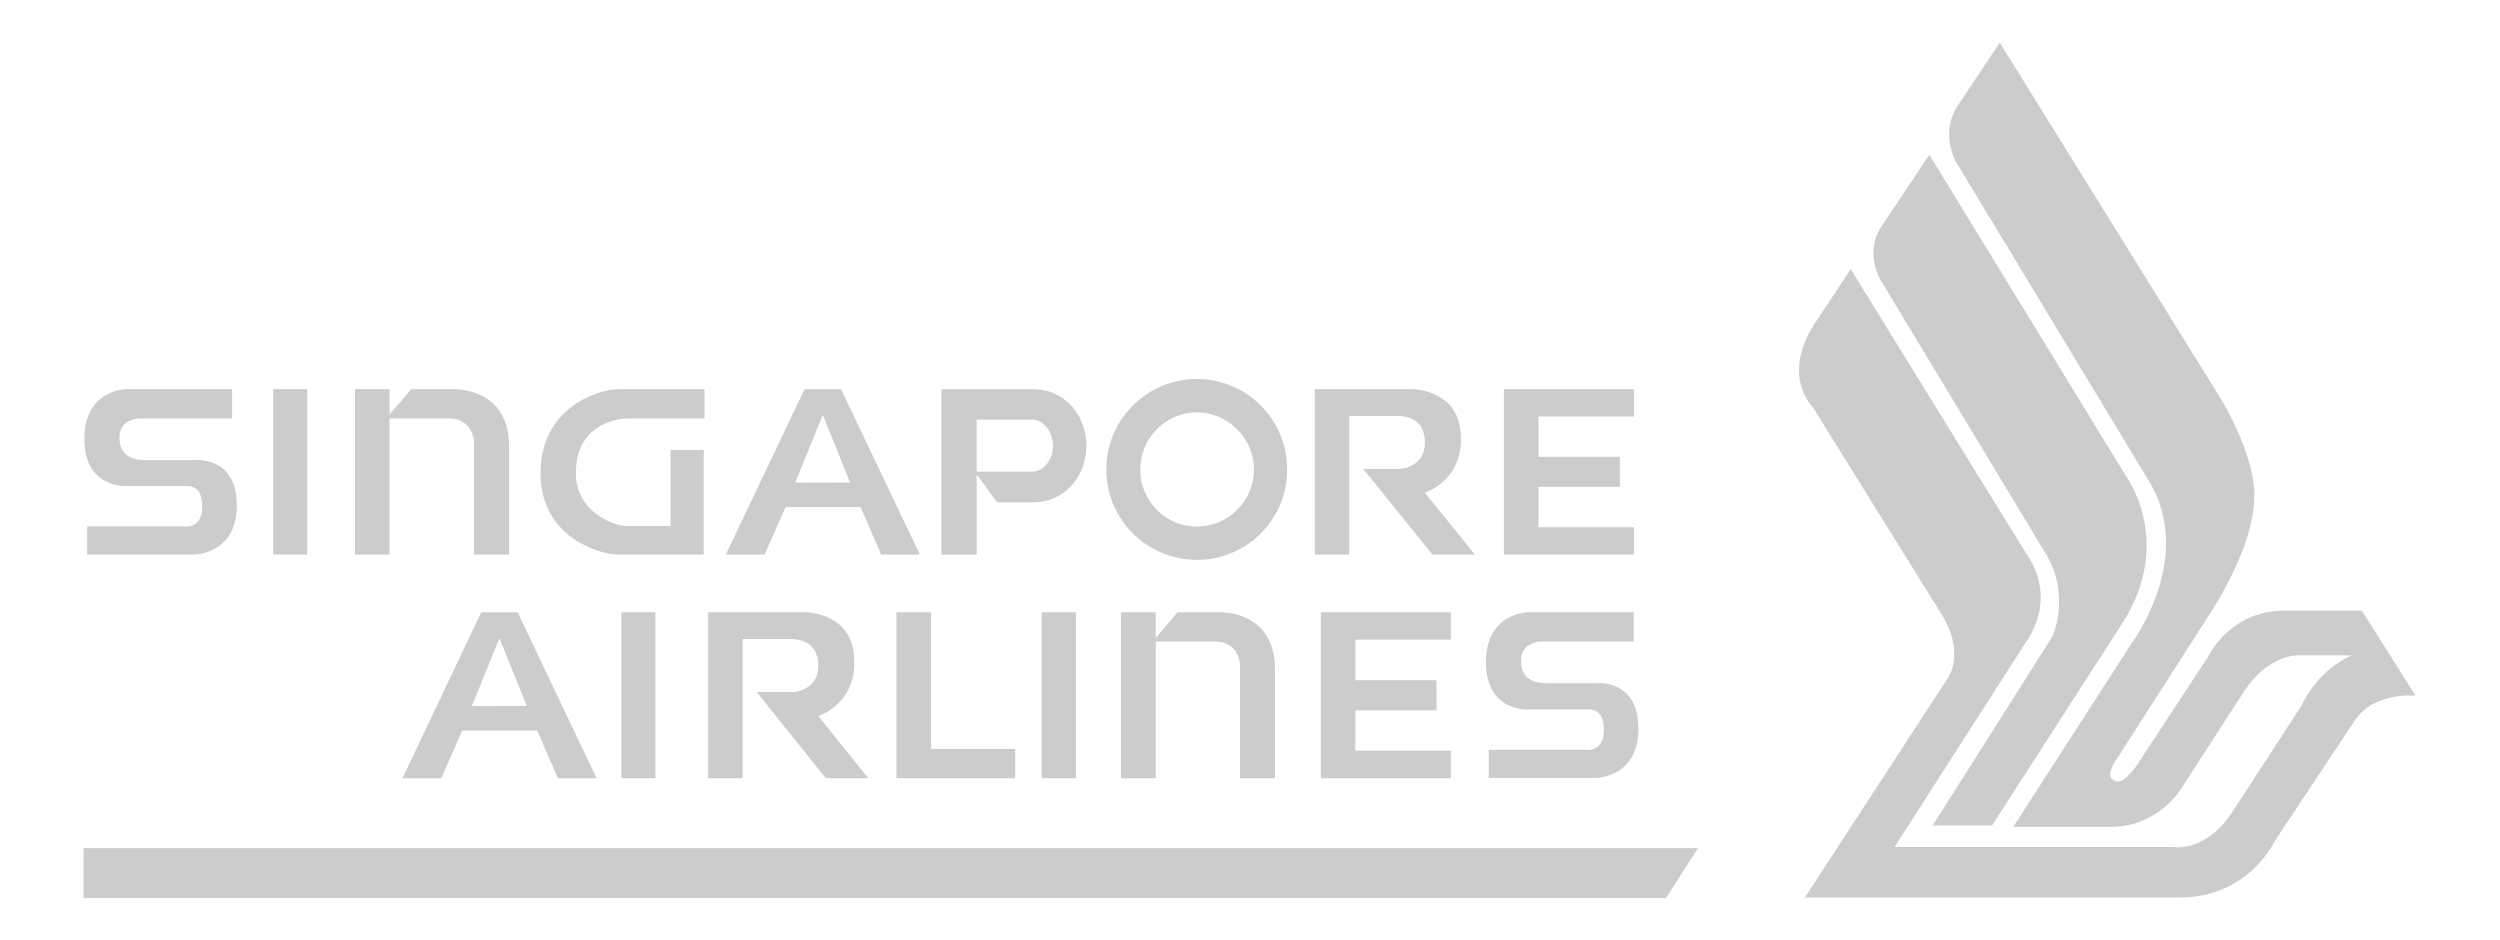 <svg width="125" height="47" viewBox="0 0 125 47" fill="none" xmlns="http://www.w3.org/2000/svg">
<path fill-rule="evenodd" clip-rule="evenodd" d="M4.176 42.406H84.9L83.298 44.905H4.176V42.406Z" fill="#CCCCCC"/>
<path fill-rule="evenodd" clip-rule="evenodd" d="M99.603 41.273H96.634L102.626 31.816C102.626 31.816 103.523 29.856 102.35 27.785L93.997 13.952C93.997 13.952 93.266 12.667 93.997 11.439L96.468 7.738L106.27 23.754C106.27 23.754 108.797 27.108 106.05 31.264L99.603 41.273Z" fill="#CCCCCC"/>
<path fill-rule="evenodd" clip-rule="evenodd" d="M106.768 38.374L110.413 32.824C110.413 32.824 111.476 30.532 114.223 30.532H118.089L120.781 34.784C120.781 34.784 118.654 34.563 117.702 36.082L113.726 42.074C113.726 42.074 112.428 44.877 108.963 44.877H90.242L97.366 33.942C97.366 33.942 98.373 32.658 96.965 30.532L90.628 20.343C90.628 20.343 89.069 18.839 90.683 16.257L92.534 13.454L101.342 27.729C101.342 27.729 102.902 29.69 101.342 32.037L94.729 42.35H108.673C108.673 42.35 110.247 42.64 111.6 40.624L115.065 35.295C115.065 35.295 115.852 33.5 117.592 32.769H114.789C114.789 32.769 113.326 32.824 112.207 34.563L109.129 39.326C109.129 39.326 108.01 41.342 105.539 41.342H100.666L106.547 32.216C106.547 32.216 109.75 28.006 107.5 24.14L97.752 8.015C97.752 8.015 97.021 6.62 97.863 5.322L99.989 2.133L111.089 20.012C111.089 20.012 112.718 22.69 112.718 24.761C112.718 26.832 111.421 29.179 110.702 30.366L105.815 37.987C105.815 37.987 105.263 38.719 105.65 38.995C106.05 39.271 106.436 38.774 106.768 38.373" fill="#CCCCCC"/>
<path fill-rule="evenodd" clip-rule="evenodd" d="M44.822 30.613H46.548V37.447H50.759V38.911H44.822V30.613M52.084 38.911H53.796V30.613H52.084V38.911ZM31.072 38.911H32.77V30.613H31.072V38.911ZM66.042 30.613H72.545V31.98H67.767V34.01H71.827V35.515H67.767V37.53H72.545V38.911H66.042V30.613ZM75.195 19.458H81.698V20.825H76.922V22.84H80.994V24.345H76.922V26.361H81.698V27.728H75.195V19.458ZM35.407 38.911V30.613H40.336C40.336 30.613 42.71 30.654 42.71 33.029C42.71 33.029 42.931 35.004 40.916 35.804L43.414 38.91H41.288L37.837 34.603H39.632C39.632 34.603 40.916 34.575 40.916 33.278C40.916 32.049 39.88 31.952 39.563 31.952H37.133V38.91H35.407M65.738 27.728V19.458H70.667C70.667 19.458 73.042 19.499 73.042 21.874C73.042 21.874 73.249 23.834 71.247 24.635L73.746 27.727H71.62L68.168 23.448H69.963C69.963 23.448 71.247 23.42 71.247 22.122C71.247 20.88 70.212 20.797 69.894 20.797H67.464V27.728H65.738ZM31.196 26.292H33.529V22.496H35.185V27.728H30.837C30.188 27.728 27.054 26.996 27.026 23.696C26.999 20.425 29.857 19.458 30.961 19.458H35.227V20.922H31.375C31.375 20.922 28.794 20.922 28.794 23.641C28.794 25.753 30.933 26.292 31.196 26.292M56.047 30.613H57.786V31.898L58.877 30.613H60.934C60.934 30.613 63.75 30.462 63.75 33.471V38.911H61.997V33.208C61.997 33.208 61.942 32.076 60.755 32.076H57.786V38.91H56.047V30.613ZM17.749 19.458H19.475V20.728L20.565 19.458H22.622C22.622 19.458 25.453 19.306 25.453 22.316V27.728H23.699V22.054C23.699 22.054 23.63 20.922 22.443 20.922H19.474V27.728H17.749V19.458ZM13.662 27.728H15.361V19.458H13.662V27.728ZM74.436 38.897V37.489H79.24C79.24 37.489 80.193 37.668 80.193 36.508C80.193 35.349 79.475 35.473 79.213 35.473H76.438C76.438 35.473 74.298 35.625 74.298 33.112C74.298 30.613 76.411 30.613 76.411 30.613H81.684V32.077H77.059C77.059 32.077 76.051 32.077 76.051 33.029C76.051 33.982 76.728 34.161 77.363 34.161H79.835C79.835 34.161 81.919 33.94 81.919 36.425C81.919 38.911 79.779 38.897 79.779 38.897H74.436ZM4.357 27.728V26.32H9.162C9.162 26.32 10.114 26.499 10.114 25.34C10.114 24.18 9.396 24.304 9.134 24.304H6.359C6.359 24.304 4.219 24.456 4.219 21.957C4.219 19.444 6.331 19.458 6.331 19.458H11.605V20.922H6.98C6.98 20.922 5.972 20.922 5.972 21.874C5.972 22.826 6.663 23.006 7.284 23.006H9.755C9.755 23.006 11.84 22.785 11.84 25.256C11.84 27.741 9.7 27.727 9.7 27.727H4.357" fill="#CCCCCC"/>
<path d="M59.836 18.949C57.348 18.949 55.315 20.977 55.315 23.475C55.315 25.982 57.348 27.992 59.836 27.992C60.43 27.995 61.019 27.88 61.568 27.654C62.118 27.428 62.617 27.095 63.037 26.675C63.458 26.256 63.791 25.756 64.017 25.207C64.244 24.658 64.359 24.069 64.357 23.475C64.359 22.88 64.244 22.291 64.017 21.742C63.791 21.192 63.458 20.692 63.038 20.272C62.617 19.851 62.118 19.518 61.569 19.291C61.019 19.064 60.43 18.948 59.836 18.949ZM59.836 26.328C58.275 26.328 57.013 25.055 57.013 23.475C57.013 21.916 58.276 20.619 59.836 20.619C61.408 20.619 62.697 21.916 62.697 23.475C62.697 25.055 61.408 26.328 59.836 26.328ZM42.052 19.46H40.226L36.29 27.73H38.23L39.277 25.352H43.027L44.062 27.73H45.995M39.758 24.134L41.141 20.748L42.507 24.125L39.758 24.134ZM25.885 30.616H24.06L20.123 38.913H22.063L23.11 36.527H26.86L27.894 38.913H29.828M23.592 35.305L24.974 31.908L26.341 35.297L23.592 35.305ZM51.666 19.46H47.072V27.73H48.834V23.714L49.853 25.115H51.666C53.255 25.115 54.32 23.794 54.32 22.288C54.32 20.786 53.255 19.46 51.666 19.46ZM51.604 23.582H48.833V20.981H51.604C52.226 20.981 52.651 21.669 52.651 22.291C52.653 22.931 52.228 23.582 51.604 23.582Z" fill="#CCCCCC"/>
</svg>
